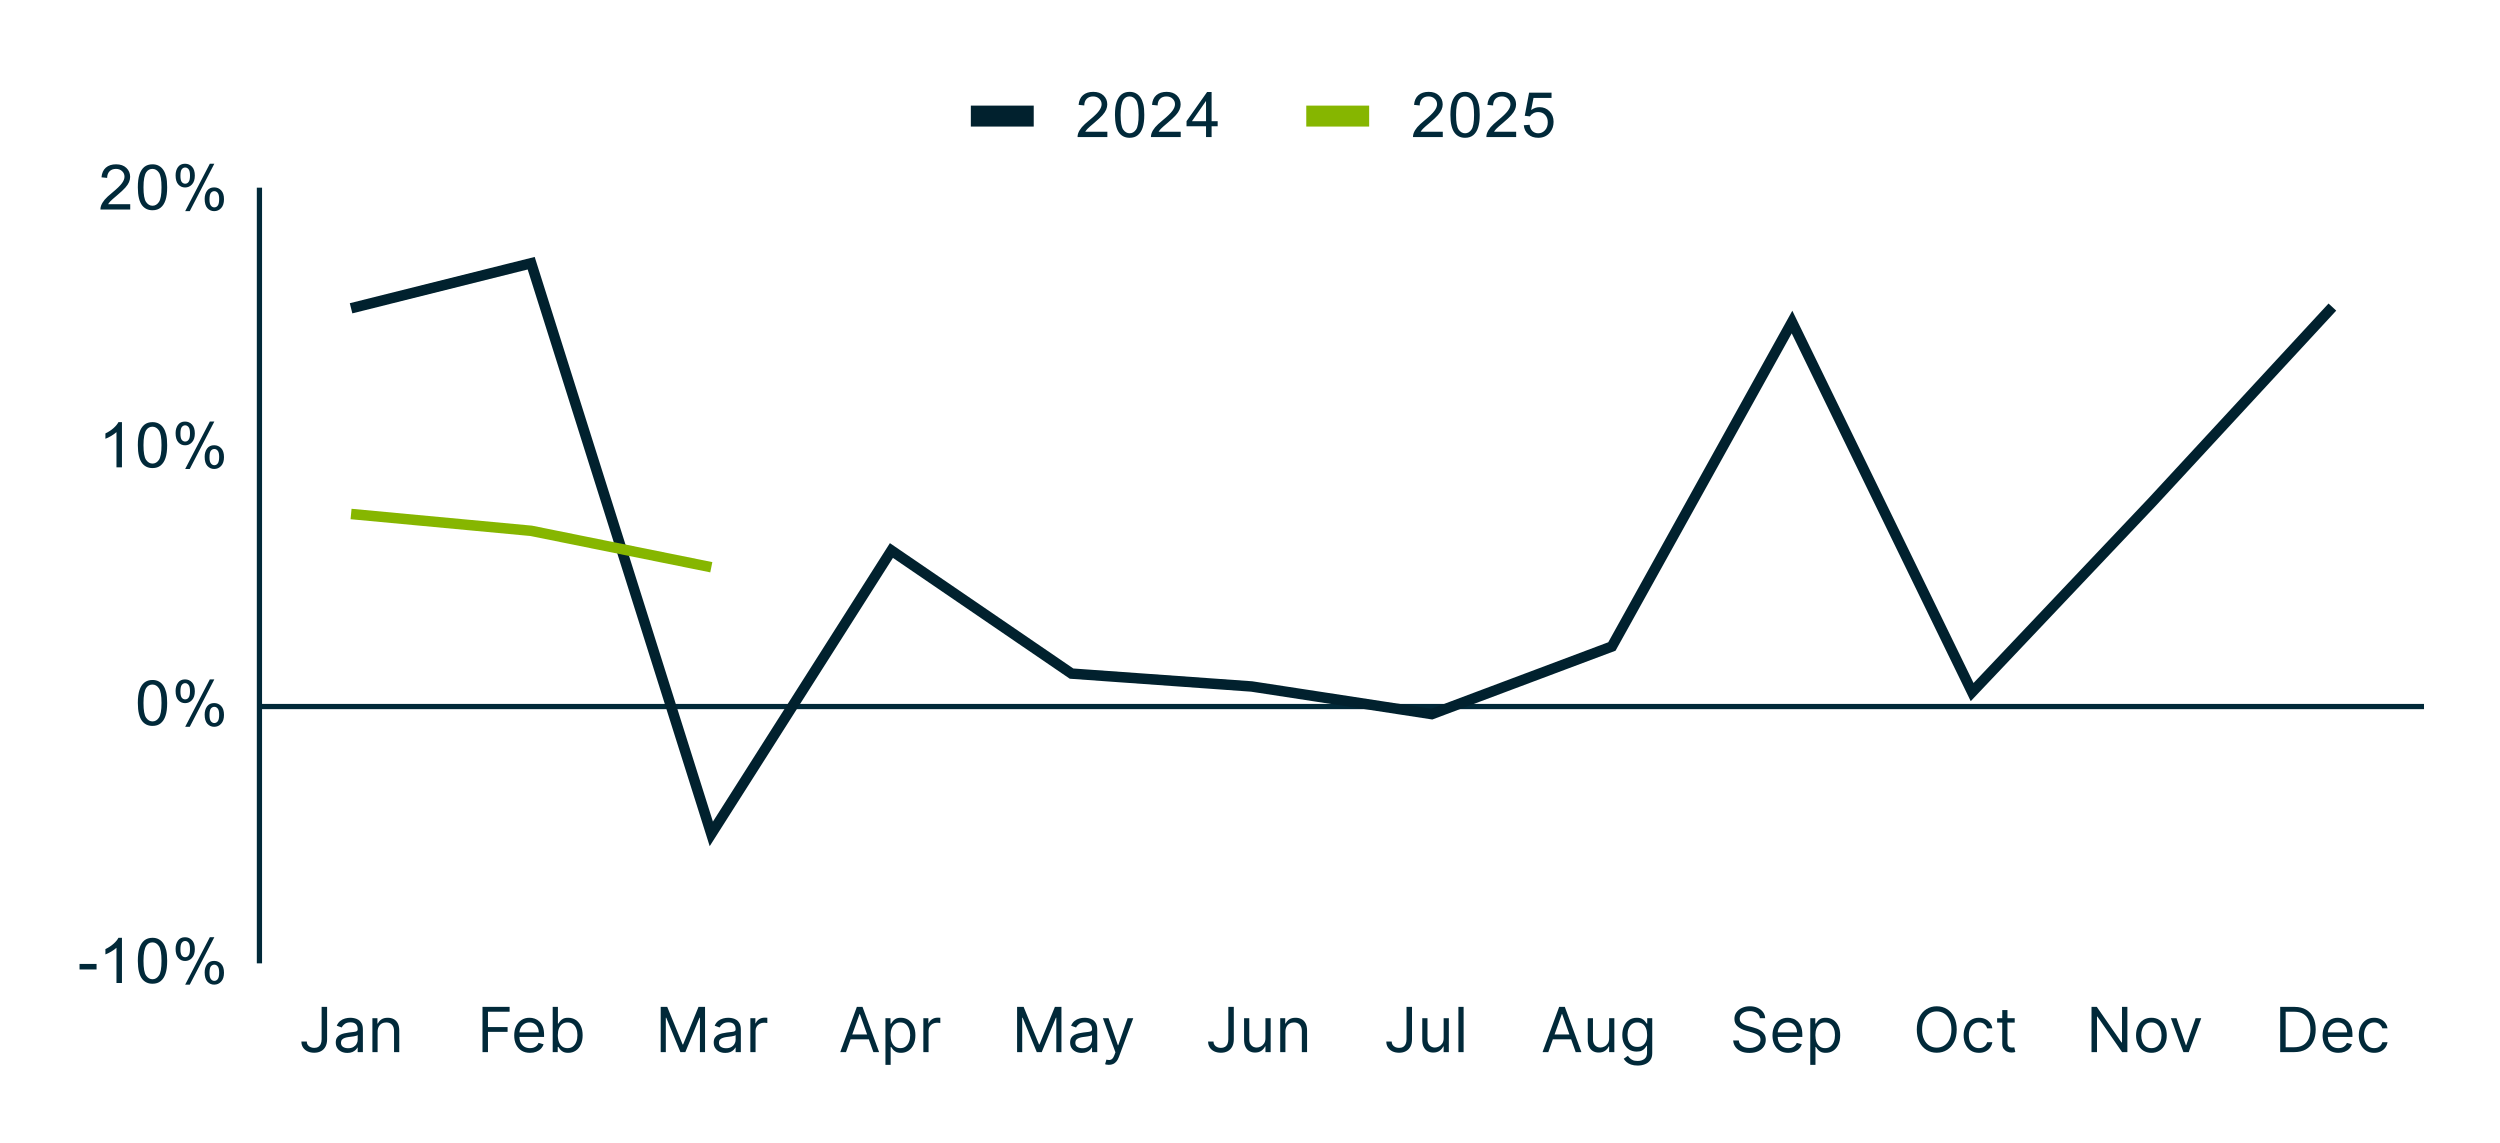 <svg width="477" height="218" viewBox="0 0 477 218" fill="none" xmlns="http://www.w3.org/2000/svg">
<rect width="477" height="218" fill="white"/>
<path d="M49.5 134.807H462.5" stroke="#012939" stroke-miterlimit="10"/>
<mask id="mask0_52_2795" style="mask-type:luminance" maskUnits="userSpaceOnUse" x="49" y="35" width="414" height="149">
<path d="M49.8 35.974H462.2V183.558H49.8V35.974Z" fill="white"/>
</mask>
<g mask="url(#mask0_52_2795)">
<path d="M66.983 58.822L101.35 50.221L135.717 159.107L170.083 105.038L204.45 128.523L238.817 130.981L273.183 136.256L307.55 123.349L341.917 61.444L376.283 132.049L410.65 95.768L445.017 58.588" stroke="#01212E" stroke-width="2" stroke-miterlimit="10"/>
</g>
<mask id="mask1_52_2795" style="mask-type:luminance" maskUnits="userSpaceOnUse" x="49" y="35" width="414" height="149">
<path d="M49.8 35.974H462.2V183.558H49.8V35.974Z" fill="white"/>
</mask>
<g mask="url(#mask1_52_2795)">
<path d="M66.983 98.071L101.35 101.282L135.717 108.23" stroke="#86B600" stroke-width="2" stroke-miterlimit="10"/>
</g>
<path d="M15.175 184.979V183.917H18.425V184.979H15.175ZM23.269 187.557H22.222V180.839C21.962 181.078 21.623 181.323 21.206 181.573C20.8 181.813 20.436 181.99 20.113 182.104V181.089C20.696 180.807 21.206 180.474 21.644 180.089C22.092 179.693 22.409 179.307 22.597 178.932H23.269V187.557ZM26.3 183.323C26.3 182.302 26.404 181.484 26.613 180.87C26.821 180.245 27.128 179.766 27.534 179.432C27.951 179.099 28.472 178.932 29.097 178.932C29.555 178.932 29.956 179.026 30.3 179.214C30.654 179.401 30.946 179.672 31.175 180.026C31.404 180.37 31.581 180.792 31.706 181.292C31.831 181.792 31.894 182.469 31.894 183.323C31.894 184.333 31.79 185.146 31.581 185.76C31.383 186.375 31.076 186.854 30.659 187.198C30.253 187.531 29.732 187.698 29.097 187.698C28.274 187.698 27.623 187.401 27.144 186.807C26.581 186.099 26.3 184.938 26.3 183.323ZM27.378 183.323C27.378 184.729 27.545 185.667 27.878 186.135C28.212 186.604 28.618 186.839 29.097 186.839C29.587 186.839 29.993 186.604 30.316 186.135C30.649 185.667 30.816 184.729 30.816 183.323C30.816 181.906 30.649 180.969 30.316 180.51C29.993 180.042 29.581 179.807 29.081 179.807C28.602 179.807 28.217 180.011 27.925 180.417C27.561 180.938 27.378 181.906 27.378 183.323ZM33.503 181.026C33.503 180.412 33.654 179.891 33.956 179.464C34.269 179.037 34.717 178.823 35.3 178.823C35.842 178.823 36.29 179.016 36.644 179.401C36.998 179.787 37.175 180.349 37.175 181.089C37.175 181.818 36.993 182.38 36.628 182.776C36.274 183.162 35.837 183.354 35.316 183.354C34.795 183.354 34.362 183.162 34.019 182.776C33.675 182.391 33.503 181.807 33.503 181.026ZM35.331 179.542C35.071 179.542 34.852 179.656 34.675 179.885C34.508 180.115 34.425 180.531 34.425 181.135C34.425 181.688 34.508 182.078 34.675 182.307C34.852 182.526 35.071 182.635 35.331 182.635C35.602 182.635 35.821 182.521 35.987 182.292C36.165 182.063 36.253 181.651 36.253 181.057C36.253 180.495 36.165 180.104 35.987 179.885C35.81 179.656 35.592 179.542 35.331 179.542ZM35.331 187.87L40.034 178.823H40.894L36.206 187.87H35.331ZM39.05 185.542C39.05 184.927 39.201 184.406 39.503 183.979C39.816 183.552 40.269 183.339 40.862 183.339C41.404 183.339 41.852 183.531 42.206 183.917C42.56 184.292 42.737 184.854 42.737 185.604C42.737 186.333 42.555 186.896 42.191 187.292C41.837 187.677 41.394 187.87 40.862 187.87C40.352 187.87 39.92 187.677 39.566 187.292C39.222 186.906 39.05 186.323 39.05 185.542ZM40.894 184.057C40.623 184.057 40.399 184.172 40.222 184.401C40.055 184.63 39.972 185.047 39.972 185.651C39.972 186.193 40.06 186.578 40.237 186.807C40.415 187.037 40.633 187.151 40.894 187.151C41.154 187.151 41.373 187.037 41.55 186.807C41.727 186.578 41.816 186.162 41.816 185.557C41.816 185.005 41.727 184.62 41.55 184.401C41.373 184.172 41.154 184.057 40.894 184.057Z" fill="#012939"/>
<path d="M26.3 134.129C26.3 133.108 26.404 132.29 26.613 131.676C26.821 131.051 27.128 130.571 27.534 130.238C27.951 129.905 28.472 129.738 29.097 129.738C29.555 129.738 29.956 129.832 30.3 130.019C30.654 130.207 30.946 130.478 31.175 130.832C31.404 131.176 31.581 131.597 31.706 132.097C31.831 132.597 31.894 133.274 31.894 134.129C31.894 135.139 31.79 135.952 31.581 136.566C31.383 137.181 31.076 137.66 30.659 138.004C30.253 138.337 29.732 138.504 29.097 138.504C28.274 138.504 27.623 138.207 27.144 137.613C26.581 136.905 26.3 135.743 26.3 134.129ZM27.378 134.129C27.378 135.535 27.545 136.472 27.878 136.941C28.212 137.41 28.618 137.644 29.097 137.644C29.587 137.644 29.993 137.41 30.316 136.941C30.649 136.472 30.816 135.535 30.816 134.129C30.816 132.712 30.649 131.774 30.316 131.316C29.993 130.847 29.581 130.613 29.081 130.613C28.602 130.613 28.217 130.816 27.925 131.222C27.561 131.743 27.378 132.712 27.378 134.129ZM33.503 131.832C33.503 131.217 33.654 130.696 33.956 130.269C34.269 129.842 34.717 129.629 35.3 129.629C35.842 129.629 36.29 129.821 36.644 130.207C36.998 130.592 37.175 131.155 37.175 131.894C37.175 132.623 36.993 133.186 36.628 133.582C36.274 133.967 35.837 134.16 35.316 134.16C34.795 134.16 34.362 133.967 34.019 133.582C33.675 133.196 33.503 132.613 33.503 131.832ZM35.331 130.347C35.071 130.347 34.852 130.462 34.675 130.691C34.508 130.92 34.425 131.337 34.425 131.941C34.425 132.493 34.508 132.884 34.675 133.113C34.852 133.332 35.071 133.441 35.331 133.441C35.602 133.441 35.821 133.327 35.987 133.097C36.165 132.868 36.253 132.457 36.253 131.863C36.253 131.301 36.165 130.91 35.987 130.691C35.81 130.462 35.592 130.347 35.331 130.347ZM35.331 138.676L40.034 129.629H40.894L36.206 138.676H35.331ZM39.05 136.347C39.05 135.733 39.201 135.212 39.503 134.785C39.816 134.358 40.269 134.144 40.862 134.144C41.404 134.144 41.852 134.337 42.206 134.722C42.56 135.097 42.737 135.66 42.737 136.41C42.737 137.139 42.555 137.702 42.191 138.097C41.837 138.483 41.394 138.676 40.862 138.676C40.352 138.676 39.92 138.483 39.566 138.097C39.222 137.712 39.05 137.129 39.05 136.347ZM40.894 134.863C40.623 134.863 40.399 134.978 40.222 135.207C40.055 135.436 39.972 135.853 39.972 136.457C39.972 136.998 40.06 137.384 40.237 137.613C40.415 137.842 40.633 137.957 40.894 137.957C41.154 137.957 41.373 137.842 41.55 137.613C41.727 137.384 41.816 136.967 41.816 136.363C41.816 135.811 41.727 135.426 41.55 135.207C41.373 134.978 41.154 134.863 40.894 134.863Z" fill="#012939"/>
<path d="M23.269 89.168H22.222V82.45C21.962 82.689 21.623 82.934 21.206 83.184C20.8 83.424 20.436 83.601 20.113 83.715V82.7C20.696 82.418 21.206 82.085 21.644 81.7C22.092 81.304 22.409 80.918 22.597 80.543H23.269V89.168ZM26.3 84.934C26.3 83.913 26.404 83.096 26.613 82.481C26.821 81.856 27.128 81.377 27.534 81.043C27.951 80.71 28.472 80.543 29.097 80.543C29.555 80.543 29.956 80.637 30.3 80.825C30.654 81.012 30.946 81.283 31.175 81.637C31.404 81.981 31.581 82.403 31.706 82.903C31.831 83.403 31.894 84.08 31.894 84.934C31.894 85.945 31.79 86.757 31.581 87.372C31.383 87.986 31.076 88.465 30.659 88.809C30.253 89.142 29.732 89.309 29.097 89.309C28.274 89.309 27.623 89.012 27.144 88.418C26.581 87.71 26.3 86.549 26.3 84.934ZM27.378 84.934C27.378 86.34 27.545 87.278 27.878 87.747C28.212 88.215 28.618 88.45 29.097 88.45C29.587 88.45 29.993 88.215 30.316 87.747C30.649 87.278 30.816 86.34 30.816 84.934C30.816 83.517 30.649 82.58 30.316 82.122C29.993 81.653 29.581 81.418 29.081 81.418C28.602 81.418 28.217 81.622 27.925 82.028C27.561 82.549 27.378 83.517 27.378 84.934ZM33.503 82.637C33.503 82.023 33.654 81.502 33.956 81.075C34.269 80.648 34.717 80.434 35.3 80.434C35.842 80.434 36.29 80.627 36.644 81.012C36.998 81.398 37.175 81.96 37.175 82.7C37.175 83.429 36.993 83.991 36.628 84.387C36.274 84.773 35.837 84.965 35.316 84.965C34.795 84.965 34.362 84.773 34.019 84.387C33.675 84.002 33.503 83.418 33.503 82.637ZM35.331 81.153C35.071 81.153 34.852 81.267 34.675 81.497C34.508 81.726 34.425 82.142 34.425 82.747C34.425 83.299 34.508 83.689 34.675 83.918C34.852 84.137 35.071 84.247 35.331 84.247C35.602 84.247 35.821 84.132 35.987 83.903C36.165 83.674 36.253 83.262 36.253 82.668C36.253 82.106 36.165 81.715 35.987 81.497C35.81 81.267 35.592 81.153 35.331 81.153ZM35.331 89.481L40.034 80.434H40.894L36.206 89.481H35.331ZM39.05 87.153C39.05 86.538 39.201 86.017 39.503 85.59C39.816 85.163 40.269 84.95 40.862 84.95C41.404 84.95 41.852 85.142 42.206 85.528C42.56 85.903 42.737 86.465 42.737 87.215C42.737 87.945 42.555 88.507 42.191 88.903C41.837 89.288 41.394 89.481 40.862 89.481C40.352 89.481 39.92 89.288 39.566 88.903C39.222 88.517 39.05 87.934 39.05 87.153ZM40.894 85.668C40.623 85.668 40.399 85.783 40.222 86.012C40.055 86.241 39.972 86.658 39.972 87.262C39.972 87.804 40.06 88.189 40.237 88.418C40.415 88.648 40.633 88.762 40.894 88.762C41.154 88.762 41.373 88.648 41.55 88.418C41.727 88.189 41.816 87.773 41.816 87.168C41.816 86.616 41.727 86.231 41.55 86.012C41.373 85.783 41.154 85.668 40.894 85.668Z" fill="#012939"/>
<path d="M24.847 38.959V39.974H19.159C19.159 39.724 19.201 39.479 19.284 39.24C19.43 38.854 19.659 38.474 19.972 38.099C20.295 37.724 20.758 37.292 21.363 36.802C22.3 36.031 22.93 35.422 23.253 34.974C23.587 34.526 23.753 34.104 23.753 33.709C23.753 33.292 23.602 32.943 23.3 32.662C22.998 32.37 22.607 32.224 22.128 32.224C21.618 32.224 21.212 32.375 20.909 32.677C20.607 32.979 20.451 33.401 20.441 33.943L19.363 33.834C19.436 33.021 19.712 32.406 20.191 31.99C20.68 31.563 21.337 31.349 22.159 31.349C22.982 31.349 23.633 31.578 24.113 32.037C24.592 32.495 24.831 33.063 24.831 33.74C24.831 34.084 24.758 34.422 24.613 34.755C24.477 35.078 24.243 35.427 23.909 35.802C23.587 36.167 23.05 36.667 22.3 37.302C21.665 37.834 21.253 38.198 21.066 38.396C20.889 38.584 20.743 38.771 20.628 38.959H24.847ZM26.3 35.74C26.3 34.719 26.404 33.901 26.613 33.287C26.821 32.662 27.128 32.182 27.534 31.849C27.951 31.516 28.472 31.349 29.097 31.349C29.555 31.349 29.956 31.443 30.3 31.63C30.654 31.818 30.946 32.089 31.175 32.443C31.404 32.787 31.581 33.209 31.706 33.709C31.831 34.209 31.894 34.886 31.894 35.74C31.894 36.75 31.79 37.563 31.581 38.177C31.383 38.792 31.076 39.271 30.659 39.615C30.253 39.948 29.732 40.115 29.097 40.115C28.274 40.115 27.623 39.818 27.144 39.224C26.581 38.516 26.3 37.354 26.3 35.74ZM27.378 35.74C27.378 37.146 27.545 38.084 27.878 38.552C28.212 39.021 28.618 39.255 29.097 39.255C29.587 39.255 29.993 39.021 30.316 38.552C30.649 38.084 30.816 37.146 30.816 35.74C30.816 34.323 30.649 33.386 30.316 32.927C29.993 32.459 29.581 32.224 29.081 32.224C28.602 32.224 28.217 32.427 27.925 32.834C27.561 33.354 27.378 34.323 27.378 35.74ZM33.503 33.443C33.503 32.828 33.654 32.307 33.956 31.88C34.269 31.453 34.717 31.24 35.3 31.24C35.842 31.24 36.29 31.433 36.644 31.818C36.998 32.203 37.175 32.766 37.175 33.505C37.175 34.234 36.993 34.797 36.628 35.193C36.274 35.578 35.837 35.771 35.316 35.771C34.795 35.771 34.362 35.578 34.019 35.193C33.675 34.807 33.503 34.224 33.503 33.443ZM35.331 31.959C35.071 31.959 34.852 32.073 34.675 32.302C34.508 32.531 34.425 32.948 34.425 33.552C34.425 34.104 34.508 34.495 34.675 34.724C34.852 34.943 35.071 35.052 35.331 35.052C35.602 35.052 35.821 34.938 35.987 34.709C36.165 34.479 36.253 34.068 36.253 33.474C36.253 32.912 36.165 32.521 35.987 32.302C35.81 32.073 35.592 31.959 35.331 31.959ZM35.331 40.287L40.034 31.24H40.894L36.206 40.287H35.331ZM39.05 37.959C39.05 37.344 39.201 36.823 39.503 36.396C39.816 35.969 40.269 35.755 40.862 35.755C41.404 35.755 41.852 35.948 42.206 36.334C42.56 36.709 42.737 37.271 42.737 38.021C42.737 38.75 42.555 39.313 42.191 39.709C41.837 40.094 41.394 40.287 40.862 40.287C40.352 40.287 39.92 40.094 39.566 39.709C39.222 39.323 39.05 38.74 39.05 37.959ZM40.894 36.474C40.623 36.474 40.399 36.589 40.222 36.818C40.055 37.047 39.972 37.464 39.972 38.068C39.972 38.609 40.06 38.995 40.237 39.224C40.415 39.453 40.633 39.568 40.894 39.568C41.154 39.568 41.373 39.453 41.55 39.224C41.727 38.995 41.816 38.578 41.816 37.974C41.816 37.422 41.727 37.037 41.55 36.818C41.373 36.589 41.154 36.474 40.894 36.474Z" fill="#012939"/>
<path d="M185.236 22.15H197.236" stroke="#01212E" stroke-width="4" stroke-miterlimit="10"/>
<path d="M211.283 25.134V26.15H205.595C205.595 25.9 205.637 25.655 205.72 25.416C205.866 25.03 206.095 24.65 206.408 24.275C206.731 23.9 207.194 23.468 207.798 22.978C208.736 22.207 209.366 21.598 209.689 21.15C210.022 20.702 210.189 20.28 210.189 19.884C210.189 19.468 210.038 19.119 209.736 18.838C209.434 18.546 209.043 18.4 208.564 18.4C208.054 18.4 207.647 18.551 207.345 18.853C207.043 19.155 206.887 19.577 206.876 20.119L205.798 20.009C205.871 19.197 206.147 18.582 206.626 18.166C207.116 17.739 207.772 17.525 208.595 17.525C209.418 17.525 210.069 17.754 210.548 18.213C211.028 18.671 211.267 19.239 211.267 19.916C211.267 20.259 211.194 20.598 211.048 20.931C210.913 21.254 210.679 21.603 210.345 21.978C210.022 22.343 209.486 22.843 208.736 23.478C208.1 24.009 207.689 24.374 207.501 24.572C207.324 24.759 207.179 24.947 207.064 25.134H211.283ZM212.736 21.916C212.736 20.895 212.84 20.077 213.048 19.463C213.257 18.838 213.564 18.358 213.97 18.025C214.387 17.692 214.908 17.525 215.533 17.525C215.991 17.525 216.392 17.619 216.736 17.806C217.09 17.994 217.382 18.265 217.611 18.619C217.84 18.963 218.017 19.384 218.142 19.884C218.267 20.384 218.33 21.062 218.33 21.916C218.33 22.926 218.225 23.739 218.017 24.353C217.819 24.968 217.512 25.447 217.095 25.791C216.689 26.124 216.168 26.291 215.533 26.291C214.71 26.291 214.059 25.994 213.58 25.4C213.017 24.692 212.736 23.53 212.736 21.916ZM213.814 21.916C213.814 23.322 213.981 24.259 214.314 24.728C214.647 25.197 215.054 25.431 215.533 25.431C216.022 25.431 216.429 25.197 216.751 24.728C217.085 24.259 217.251 23.322 217.251 21.916C217.251 20.499 217.085 19.562 216.751 19.103C216.429 18.634 216.017 18.4 215.517 18.4C215.038 18.4 214.653 18.603 214.361 19.009C213.996 19.53 213.814 20.499 213.814 21.916ZM225.283 25.134V26.15H219.595C219.595 25.9 219.637 25.655 219.72 25.416C219.866 25.03 220.095 24.65 220.408 24.275C220.731 23.9 221.194 23.468 221.798 22.978C222.736 22.207 223.366 21.598 223.689 21.15C224.022 20.702 224.189 20.28 224.189 19.884C224.189 19.468 224.038 19.119 223.736 18.838C223.434 18.546 223.043 18.4 222.564 18.4C222.054 18.4 221.647 18.551 221.345 18.853C221.043 19.155 220.887 19.577 220.876 20.119L219.798 20.009C219.871 19.197 220.147 18.582 220.626 18.166C221.116 17.739 221.772 17.525 222.595 17.525C223.418 17.525 224.069 17.754 224.548 18.213C225.028 18.671 225.267 19.239 225.267 19.916C225.267 20.259 225.194 20.598 225.048 20.931C224.913 21.254 224.679 21.603 224.345 21.978C224.022 22.343 223.486 22.843 222.736 23.478C222.1 24.009 221.689 24.374 221.501 24.572C221.324 24.759 221.179 24.947 221.064 25.134H225.283ZM230.111 26.15V24.088H226.392V23.119L230.314 17.556H231.173V23.119H232.33V24.088H231.173V26.15H230.111ZM230.111 23.119V19.259L227.423 23.119H230.111Z" fill="#012939"/>
<path d="M249.236 22.15H261.236" stroke="#86B600" stroke-width="4" stroke-miterlimit="10"/>
<path d="M275.283 25.134V26.15H269.595C269.595 25.9 269.637 25.655 269.72 25.416C269.866 25.03 270.095 24.65 270.408 24.275C270.731 23.9 271.194 23.468 271.798 22.978C272.736 22.207 273.366 21.598 273.689 21.15C274.022 20.702 274.189 20.28 274.189 19.884C274.189 19.468 274.038 19.119 273.736 18.838C273.434 18.546 273.043 18.4 272.564 18.4C272.054 18.4 271.647 18.551 271.345 18.853C271.043 19.155 270.887 19.577 270.876 20.119L269.798 20.009C269.871 19.197 270.147 18.582 270.626 18.166C271.116 17.739 271.772 17.525 272.595 17.525C273.418 17.525 274.069 17.754 274.548 18.213C275.028 18.671 275.267 19.239 275.267 19.916C275.267 20.259 275.194 20.598 275.048 20.931C274.913 21.254 274.679 21.603 274.345 21.978C274.022 22.343 273.486 22.843 272.736 23.478C272.1 24.009 271.689 24.374 271.501 24.572C271.324 24.759 271.179 24.947 271.064 25.134H275.283ZM276.736 21.916C276.736 20.895 276.84 20.077 277.048 19.463C277.257 18.838 277.564 18.358 277.97 18.025C278.387 17.692 278.908 17.525 279.533 17.525C279.991 17.525 280.392 17.619 280.736 17.806C281.09 17.994 281.382 18.265 281.611 18.619C281.84 18.963 282.017 19.384 282.142 19.884C282.267 20.384 282.33 21.062 282.33 21.916C282.33 22.926 282.225 23.739 282.017 24.353C281.819 24.968 281.512 25.447 281.095 25.791C280.689 26.124 280.168 26.291 279.533 26.291C278.71 26.291 278.059 25.994 277.58 25.4C277.017 24.692 276.736 23.53 276.736 21.916ZM277.814 21.916C277.814 23.322 277.981 24.259 278.314 24.728C278.647 25.197 279.054 25.431 279.533 25.431C280.022 25.431 280.429 25.197 280.751 24.728C281.085 24.259 281.251 23.322 281.251 21.916C281.251 20.499 281.085 19.562 280.751 19.103C280.429 18.634 280.017 18.4 279.517 18.4C279.038 18.4 278.653 18.603 278.361 19.009C277.996 19.53 277.814 20.499 277.814 21.916ZM289.283 25.134V26.15H283.595C283.595 25.9 283.637 25.655 283.72 25.416C283.866 25.03 284.095 24.65 284.408 24.275C284.731 23.9 285.194 23.468 285.798 22.978C286.736 22.207 287.366 21.598 287.689 21.15C288.022 20.702 288.189 20.28 288.189 19.884C288.189 19.468 288.038 19.119 287.736 18.838C287.434 18.546 287.043 18.4 286.564 18.4C286.054 18.4 285.647 18.551 285.345 18.853C285.043 19.155 284.887 19.577 284.876 20.119L283.798 20.009C283.871 19.197 284.147 18.582 284.626 18.166C285.116 17.739 285.772 17.525 286.595 17.525C287.418 17.525 288.069 17.754 288.548 18.213C289.028 18.671 289.267 19.239 289.267 19.916C289.267 20.259 289.194 20.598 289.048 20.931C288.913 21.254 288.679 21.603 288.345 21.978C288.022 22.343 287.486 22.843 286.736 23.478C286.1 24.009 285.689 24.374 285.501 24.572C285.324 24.759 285.179 24.947 285.064 25.134H289.283ZM290.736 23.9L291.845 23.806C291.929 24.348 292.116 24.754 292.408 25.025C292.71 25.296 293.074 25.431 293.501 25.431C294.001 25.431 294.429 25.239 294.783 24.853C295.137 24.468 295.314 23.963 295.314 23.338C295.314 22.733 295.142 22.259 294.798 21.916C294.465 21.562 294.022 21.384 293.47 21.384C293.137 21.384 292.83 21.463 292.548 21.619C292.278 21.775 292.064 21.973 291.908 22.213L290.923 22.088L291.751 17.681H296.033V18.681H292.595L292.142 20.994C292.653 20.629 293.189 20.447 293.751 20.447C294.501 20.447 295.132 20.707 295.642 21.228C296.163 21.749 296.423 22.421 296.423 23.244C296.423 24.015 296.199 24.687 295.751 25.259C295.199 25.947 294.449 26.291 293.501 26.291C292.72 26.291 292.08 26.072 291.58 25.634C291.09 25.197 290.809 24.619 290.736 23.9Z" fill="#012939"/>
<path d="M49.5 183.807L49.5 35.807" stroke="#012939" stroke-miterlimit="10"/>
<path d="M61.365 192.116H62.41V198.284C62.41 198.835 62.308 199.303 62.106 199.687C61.904 200.072 61.619 200.364 61.251 200.564C60.883 200.763 60.449 200.863 59.949 200.863C59.477 200.863 59.057 200.777 58.689 200.606C58.321 200.432 58.032 200.185 57.821 199.864C57.611 199.544 57.505 199.164 57.505 198.723H58.533C58.533 198.967 58.594 199.18 58.715 199.363C58.838 199.543 59.007 199.683 59.22 199.784C59.434 199.885 59.676 199.936 59.949 199.936C60.249 199.936 60.505 199.873 60.716 199.746C60.926 199.62 61.087 199.435 61.196 199.19C61.309 198.943 61.365 198.641 61.365 198.284V192.116ZM66.273 200.897C65.863 200.897 65.491 200.819 65.156 200.665C64.822 200.508 64.557 200.281 64.36 199.986C64.164 199.689 64.065 199.329 64.065 198.908C64.065 198.537 64.138 198.237 64.284 198.006C64.43 197.773 64.626 197.591 64.87 197.459C65.114 197.327 65.384 197.228 65.679 197.164C65.977 197.096 66.276 197.043 66.576 197.004C66.97 196.953 67.288 196.915 67.533 196.89C67.78 196.862 67.96 196.815 68.072 196.751C68.187 196.686 68.245 196.574 68.245 196.414V196.38C68.245 195.964 68.131 195.641 67.904 195.411C67.679 195.181 67.338 195.065 66.88 195.065C66.405 195.065 66.033 195.169 65.763 195.377C65.494 195.585 65.304 195.807 65.195 196.043L64.251 195.706C64.419 195.313 64.644 195.006 64.925 194.787C65.209 194.565 65.517 194.411 65.852 194.324C66.189 194.234 66.52 194.189 66.846 194.189C67.054 194.189 67.293 194.214 67.562 194.265C67.835 194.313 68.097 194.412 68.35 194.564C68.606 194.716 68.818 194.945 68.986 195.251C69.155 195.557 69.239 195.967 69.239 196.481V200.745H68.245V199.869H68.194C68.127 200.009 68.014 200.159 67.857 200.319C67.7 200.479 67.491 200.616 67.23 200.728C66.968 200.84 66.649 200.897 66.273 200.897ZM66.425 200.003C66.818 200.003 67.149 199.926 67.419 199.772C67.692 199.617 67.897 199.418 68.034 199.173C68.175 198.929 68.245 198.672 68.245 198.402V197.492C68.203 197.543 68.11 197.589 67.967 197.631C67.826 197.671 67.663 197.706 67.478 197.737C67.296 197.765 67.117 197.79 66.943 197.812C66.772 197.832 66.633 197.849 66.526 197.863C66.267 197.897 66.026 197.952 65.801 198.027C65.579 198.1 65.4 198.211 65.262 198.36C65.127 198.506 65.06 198.706 65.06 198.958C65.06 199.304 65.187 199.565 65.443 199.742C65.701 199.916 66.029 200.003 66.425 200.003ZM72.048 196.852V200.745H71.054V194.273H72.015V195.285H72.099C72.251 194.956 72.481 194.692 72.79 194.492C73.099 194.29 73.498 194.189 73.986 194.189C74.425 194.189 74.808 194.279 75.137 194.459C75.465 194.636 75.721 194.905 75.903 195.268C76.086 195.627 76.177 196.082 76.177 196.633V200.745H75.183V196.7C75.183 196.192 75.051 195.796 74.787 195.512C74.523 195.226 74.161 195.082 73.7 195.082C73.382 195.082 73.099 195.151 72.849 195.289C72.602 195.426 72.406 195.627 72.263 195.891C72.12 196.155 72.048 196.475 72.048 196.852Z" fill="#012939"/>
<path d="M92.061 200.745V192.116H97.235V193.043H93.106V195.959H96.848V196.886H93.106V200.745H92.061ZM101.128 200.88C100.505 200.88 99.967 200.742 99.515 200.467C99.065 200.189 98.718 199.801 98.474 199.304C98.232 198.804 98.112 198.223 98.112 197.56C98.112 196.897 98.232 196.313 98.474 195.807C98.718 195.299 99.058 194.903 99.494 194.619C99.932 194.332 100.443 194.189 101.027 194.189C101.364 194.189 101.697 194.245 102.026 194.358C102.354 194.47 102.654 194.653 102.923 194.905C103.193 195.155 103.408 195.487 103.568 195.9C103.728 196.313 103.808 196.821 103.808 197.425V197.846H98.82V196.987H102.797C102.797 196.622 102.724 196.296 102.578 196.009C102.434 195.723 102.229 195.497 101.963 195.331C101.699 195.165 101.387 195.082 101.027 195.082C100.631 195.082 100.288 195.181 99.999 195.377C99.713 195.571 99.492 195.824 99.338 196.136C99.183 196.447 99.106 196.782 99.106 197.138V197.711C99.106 198.2 99.19 198.614 99.359 198.954C99.53 199.291 99.767 199.548 100.071 199.725C100.374 199.899 100.727 199.986 101.128 199.986C101.39 199.986 101.625 199.95 101.836 199.877C102.05 199.801 102.234 199.689 102.388 199.54C102.543 199.388 102.662 199.2 102.746 198.975L103.707 199.245C103.606 199.571 103.436 199.857 103.197 200.104C102.958 200.349 102.663 200.54 102.312 200.677C101.961 200.812 101.567 200.88 101.128 200.88ZM105.455 200.745V192.116H106.45V195.301H106.534C106.607 195.189 106.708 195.046 106.837 194.872C106.969 194.695 107.157 194.537 107.402 194.4C107.649 194.259 107.983 194.189 108.405 194.189C108.949 194.189 109.43 194.325 109.845 194.598C110.261 194.87 110.586 195.256 110.819 195.756C111.052 196.256 111.168 196.846 111.168 197.526C111.168 198.211 111.052 198.805 110.819 199.308C110.586 199.808 110.263 200.196 109.85 200.471C109.437 200.743 108.961 200.88 108.421 200.88C108.006 200.88 107.673 200.811 107.423 200.673C107.173 200.533 106.98 200.374 106.846 200.197C106.711 200.017 106.607 199.869 106.534 199.751H106.416V200.745H105.455ZM106.433 197.509C106.433 197.998 106.504 198.429 106.648 198.803C106.791 199.173 107 199.464 107.275 199.675C107.551 199.883 107.888 199.986 108.287 199.986C108.702 199.986 109.049 199.877 109.327 199.658C109.608 199.436 109.819 199.138 109.959 198.765C110.102 198.388 110.174 197.97 110.174 197.509C110.174 197.054 110.104 196.644 109.963 196.279C109.826 195.911 109.617 195.62 109.336 195.407C109.058 195.19 108.708 195.082 108.287 195.082C107.882 195.082 107.542 195.185 107.267 195.39C106.992 195.592 106.784 195.876 106.643 196.241C106.503 196.603 106.433 197.026 106.433 197.509Z" fill="#012939"/>
<path d="M126.061 192.116H127.309L130.241 199.279H130.342L133.275 192.116H134.522V200.745H133.544V194.189H133.46L130.763 200.745H129.82L127.123 194.189H127.039V200.745H126.061V192.116ZM138.386 200.897C137.976 200.897 137.604 200.819 137.27 200.665C136.935 200.508 136.67 200.281 136.473 199.986C136.277 199.689 136.178 199.329 136.178 198.908C136.178 198.537 136.252 198.237 136.398 198.006C136.544 197.773 136.739 197.591 136.983 197.459C137.228 197.327 137.497 197.228 137.792 197.164C138.09 197.096 138.389 197.043 138.69 197.004C139.083 196.953 139.402 196.915 139.646 196.89C139.893 196.862 140.073 196.815 140.185 196.751C140.3 196.686 140.358 196.574 140.358 196.414V196.38C140.358 195.964 140.244 195.641 140.017 195.411C139.792 195.181 139.451 195.065 138.993 195.065C138.518 195.065 138.146 195.169 137.876 195.377C137.607 195.585 137.417 195.807 137.308 196.043L136.364 195.706C136.532 195.313 136.757 195.006 137.038 194.787C137.322 194.565 137.631 194.411 137.965 194.324C138.302 194.234 138.633 194.189 138.959 194.189C139.167 194.189 139.406 194.214 139.675 194.265C139.948 194.313 140.211 194.412 140.463 194.564C140.719 194.716 140.931 194.945 141.1 195.251C141.268 195.557 141.352 195.967 141.352 196.481V200.745H140.358V199.869H140.307C140.24 200.009 140.128 200.159 139.97 200.319C139.813 200.479 139.604 200.616 139.343 200.728C139.081 200.84 138.763 200.897 138.386 200.897ZM138.538 200.003C138.931 200.003 139.263 199.926 139.532 199.772C139.805 199.617 140.01 199.418 140.147 199.173C140.288 198.929 140.358 198.672 140.358 198.402V197.492C140.316 197.543 140.223 197.589 140.08 197.631C139.939 197.671 139.777 197.706 139.591 197.737C139.409 197.765 139.23 197.79 139.056 197.812C138.885 197.832 138.746 197.849 138.639 197.863C138.381 197.897 138.139 197.952 137.914 198.027C137.692 198.1 137.513 198.211 137.375 198.36C137.24 198.506 137.173 198.706 137.173 198.958C137.173 199.304 137.301 199.565 137.556 199.742C137.815 199.916 138.142 200.003 138.538 200.003ZM143.167 200.745V194.273H144.128V195.251H144.195C144.313 194.931 144.527 194.671 144.836 194.471C145.145 194.272 145.493 194.172 145.88 194.172C145.954 194.172 146.045 194.174 146.154 194.176C146.264 194.179 146.347 194.183 146.403 194.189V195.2C146.369 195.192 146.292 195.179 146.171 195.162C146.053 195.143 145.928 195.133 145.796 195.133C145.482 195.133 145.201 195.199 144.954 195.331C144.709 195.46 144.515 195.64 144.372 195.87C144.232 196.098 144.161 196.358 144.161 196.65V200.745H143.167Z" fill="#012939"/>
<path d="M161.415 200.745H160.32L163.488 192.116H164.567L167.735 200.745H166.64L164.061 193.481H163.994L161.415 200.745ZM161.82 197.374H166.235V198.301H161.82V197.374ZM168.944 203.172V194.273H169.905V195.301H170.023C170.096 195.189 170.197 195.046 170.326 194.872C170.458 194.695 170.647 194.537 170.891 194.4C171.138 194.259 171.472 194.189 171.894 194.189C172.439 194.189 172.919 194.325 173.335 194.598C173.75 194.87 174.075 195.256 174.308 195.756C174.541 196.256 174.658 196.846 174.658 197.526C174.658 198.211 174.541 198.805 174.308 199.308C174.075 199.808 173.752 200.196 173.339 200.471C172.926 200.743 172.45 200.88 171.911 200.88C171.495 200.88 171.162 200.811 170.912 200.673C170.662 200.533 170.47 200.374 170.335 200.197C170.2 200.017 170.096 199.869 170.023 199.751H169.939V203.172H168.944ZM169.922 197.509C169.922 197.998 169.994 198.429 170.137 198.803C170.28 199.173 170.489 199.464 170.765 199.675C171.04 199.883 171.377 199.986 171.776 199.986C172.191 199.986 172.538 199.877 172.816 199.658C173.097 199.436 173.308 199.138 173.448 198.765C173.592 198.388 173.663 197.97 173.663 197.509C173.663 197.054 173.593 196.644 173.453 196.279C173.315 195.911 173.106 195.62 172.825 195.407C172.547 195.19 172.197 195.082 171.776 195.082C171.371 195.082 171.031 195.185 170.756 195.39C170.481 195.592 170.273 195.876 170.133 196.241C169.992 196.603 169.922 197.026 169.922 197.509ZM176.174 200.745V194.273H177.135V195.251H177.202C177.32 194.931 177.534 194.671 177.843 194.471C178.152 194.272 178.5 194.172 178.888 194.172C178.961 194.172 179.052 194.174 179.161 194.176C179.271 194.179 179.354 194.183 179.41 194.189V195.2C179.376 195.192 179.299 195.179 179.178 195.162C179.06 195.143 178.935 195.133 178.803 195.133C178.489 195.133 178.208 195.199 177.961 195.331C177.716 195.46 177.523 195.64 177.379 195.87C177.239 196.098 177.169 196.358 177.169 196.65V200.745H176.174Z" fill="#012939"/>
<path d="M194.061 192.116H195.309L198.241 199.279H198.342L201.275 192.116H202.522V200.745H201.544V194.189H201.46L198.763 200.745H197.82L195.123 194.189H195.039V200.745H194.061V192.116ZM206.386 200.897C205.976 200.897 205.604 200.819 205.27 200.665C204.935 200.508 204.67 200.281 204.473 199.986C204.277 199.689 204.178 199.329 204.178 198.908C204.178 198.537 204.252 198.237 204.398 198.006C204.544 197.773 204.739 197.591 204.983 197.459C205.228 197.327 205.497 197.228 205.792 197.164C206.09 197.096 206.389 197.043 206.69 197.004C207.083 196.953 207.402 196.915 207.646 196.89C207.893 196.862 208.073 196.815 208.185 196.751C208.3 196.686 208.358 196.574 208.358 196.414V196.38C208.358 195.964 208.244 195.641 208.017 195.411C207.792 195.181 207.451 195.065 206.993 195.065C206.518 195.065 206.146 195.169 205.876 195.377C205.607 195.585 205.417 195.807 205.308 196.043L204.364 195.706C204.532 195.313 204.757 195.006 205.038 194.787C205.322 194.565 205.631 194.411 205.965 194.324C206.302 194.234 206.633 194.189 206.959 194.189C207.167 194.189 207.406 194.214 207.675 194.265C207.948 194.313 208.211 194.412 208.463 194.564C208.719 194.716 208.931 194.945 209.1 195.251C209.268 195.557 209.352 195.967 209.352 196.481V200.745H208.358V199.869H208.307C208.24 200.009 208.128 200.159 207.97 200.319C207.813 200.479 207.604 200.616 207.343 200.728C207.081 200.84 206.763 200.897 206.386 200.897ZM206.538 200.003C206.931 200.003 207.263 199.926 207.532 199.772C207.805 199.617 208.01 199.418 208.147 199.173C208.288 198.929 208.358 198.672 208.358 198.402V197.492C208.316 197.543 208.223 197.589 208.08 197.631C207.939 197.671 207.777 197.706 207.591 197.737C207.409 197.765 207.23 197.79 207.056 197.812C206.885 197.832 206.746 197.849 206.639 197.863C206.381 197.897 206.139 197.952 205.914 198.027C205.692 198.1 205.513 198.211 205.375 198.36C205.24 198.506 205.173 198.706 205.173 198.958C205.173 199.304 205.301 199.565 205.556 199.742C205.815 199.916 206.142 200.003 206.538 200.003ZM211.576 203.172C211.407 203.172 211.257 203.158 211.125 203.13C210.993 203.104 210.902 203.079 210.851 203.054L211.104 202.177C211.346 202.239 211.559 202.262 211.744 202.245C211.93 202.228 212.094 202.145 212.237 201.996C212.383 201.85 212.517 201.613 212.638 201.284L212.823 200.779L210.43 194.273H211.508L213.295 199.43H213.362L215.149 194.273H216.227L213.48 201.689C213.357 202.023 213.204 202.3 213.021 202.519C212.838 202.741 212.626 202.905 212.385 203.012C212.146 203.118 211.876 203.172 211.576 203.172Z" fill="#012939"/>
<path d="M234.365 192.116H235.41V198.284C235.41 198.835 235.308 199.303 235.106 199.687C234.904 200.072 234.619 200.364 234.251 200.564C233.883 200.763 233.449 200.863 232.949 200.863C232.477 200.863 232.057 200.777 231.689 200.606C231.321 200.432 231.032 200.185 230.821 199.864C230.611 199.544 230.505 199.164 230.505 198.723H231.533C231.533 198.967 231.594 199.18 231.715 199.363C231.838 199.543 232.007 199.683 232.22 199.784C232.434 199.885 232.677 199.936 232.949 199.936C233.25 199.936 233.505 199.873 233.716 199.746C233.926 199.62 234.087 199.435 234.196 199.19C234.308 198.943 234.365 198.641 234.365 198.284V192.116ZM241.447 198.099V194.273H242.441V200.745H241.447V199.649H241.38C241.228 199.978 240.992 200.258 240.672 200.488C240.352 200.715 239.947 200.829 239.458 200.829C239.054 200.829 238.694 200.741 238.38 200.564C238.065 200.384 237.818 200.114 237.638 199.755C237.459 199.392 237.369 198.936 237.369 198.385V194.273H238.363V198.318C238.363 198.79 238.495 199.166 238.759 199.447C239.026 199.728 239.366 199.869 239.779 199.869C240.026 199.869 240.277 199.805 240.533 199.679C240.791 199.553 241.007 199.359 241.182 199.098C241.359 198.836 241.447 198.503 241.447 198.099ZM245.257 196.852V200.745H244.263V194.273H245.223V195.285H245.307C245.459 194.956 245.689 194.692 245.998 194.492C246.307 194.29 246.706 194.189 247.195 194.189C247.633 194.189 248.017 194.279 248.345 194.459C248.674 194.636 248.929 194.905 249.112 195.268C249.295 195.627 249.386 196.082 249.386 196.633V200.745H248.392V196.7C248.392 196.192 248.26 195.796 247.995 195.512C247.731 195.226 247.369 195.082 246.908 195.082C246.591 195.082 246.307 195.151 246.057 195.289C245.81 195.426 245.615 195.627 245.472 195.891C245.329 196.155 245.257 196.475 245.257 196.852Z" fill="#012939"/>
<path d="M268.365 192.116H269.41V198.284C269.41 198.835 269.308 199.303 269.106 199.687C268.904 200.072 268.619 200.364 268.251 200.564C267.883 200.763 267.449 200.863 266.949 200.863C266.477 200.863 266.057 200.777 265.689 200.606C265.321 200.432 265.032 200.185 264.821 199.864C264.611 199.544 264.505 199.164 264.505 198.723H265.533C265.533 198.967 265.594 199.18 265.715 199.363C265.838 199.543 266.007 199.683 266.22 199.784C266.434 199.885 266.677 199.936 266.949 199.936C267.25 199.936 267.505 199.873 267.716 199.746C267.926 199.62 268.087 199.435 268.196 199.19C268.308 198.943 268.365 198.641 268.365 198.284V192.116ZM275.447 198.099V194.273H276.441V200.745H275.447V199.649H275.38C275.228 199.978 274.992 200.258 274.672 200.488C274.352 200.715 273.947 200.829 273.458 200.829C273.054 200.829 272.694 200.741 272.38 200.564C272.065 200.384 271.818 200.114 271.638 199.755C271.459 199.392 271.369 198.936 271.369 198.385V194.273H272.363V198.318C272.363 198.79 272.495 199.166 272.759 199.447C273.026 199.728 273.366 199.869 273.779 199.869C274.026 199.869 274.277 199.805 274.533 199.679C274.791 199.553 275.007 199.359 275.182 199.098C275.359 198.836 275.447 198.503 275.447 198.099ZM279.257 192.116V200.745H278.263V192.116H279.257Z" fill="#012939"/>
<path d="M295.415 200.745H294.32L297.488 192.116H298.567L301.735 200.745H300.64L298.061 193.481H297.994L295.415 200.745ZM295.82 197.374H300.235V198.301H295.82V197.374ZM307.023 198.099V194.273H308.017V200.745H307.023V199.649H306.955C306.804 199.978 306.568 200.258 306.248 200.488C305.927 200.715 305.523 200.829 305.034 200.829C304.63 200.829 304.27 200.741 303.956 200.564C303.641 200.384 303.394 200.114 303.214 199.755C303.034 199.392 302.944 198.936 302.944 198.385V194.273H303.939V198.318C303.939 198.79 304.071 199.166 304.335 199.447C304.602 199.728 304.941 199.869 305.354 199.869C305.602 199.869 305.853 199.805 306.109 199.679C306.367 199.553 306.583 199.359 306.757 199.098C306.934 198.836 307.023 198.503 307.023 198.099ZM312.451 203.307C311.97 203.307 311.557 203.245 311.212 203.121C310.866 203 310.578 202.84 310.348 202.641C310.121 202.444 309.939 202.234 309.805 202.009L310.597 201.453C310.687 201.571 310.8 201.705 310.938 201.857C311.076 202.012 311.264 202.145 311.503 202.257C311.744 202.373 312.06 202.43 312.451 202.43C312.973 202.43 313.404 202.304 313.744 202.051C314.084 201.798 314.254 201.402 314.254 200.863V199.548H314.169C314.096 199.666 313.993 199.812 313.858 199.986C313.726 200.158 313.535 200.311 313.285 200.446C313.038 200.578 312.703 200.644 312.282 200.644C311.76 200.644 311.29 200.52 310.875 200.273C310.462 200.026 310.135 199.666 309.893 199.194C309.654 198.723 309.535 198.15 309.535 197.475C309.535 196.813 309.652 196.235 309.885 195.744C310.118 195.249 310.442 194.867 310.858 194.598C311.274 194.325 311.754 194.189 312.299 194.189C312.72 194.189 313.054 194.259 313.302 194.4C313.552 194.537 313.743 194.695 313.875 194.872C314.009 195.046 314.113 195.189 314.186 195.301H314.287V194.273H315.248V200.93C315.248 201.486 315.122 201.939 314.869 202.287C314.619 202.638 314.282 202.895 313.858 203.058C313.436 203.224 312.967 203.307 312.451 203.307ZM312.417 199.751C312.816 199.751 313.153 199.659 313.428 199.477C313.703 199.294 313.912 199.031 314.056 198.689C314.199 198.346 314.271 197.936 314.271 197.459C314.271 196.992 314.2 196.581 314.06 196.224C313.92 195.867 313.712 195.588 313.436 195.386C313.161 195.183 312.821 195.082 312.417 195.082C311.995 195.082 311.644 195.189 311.363 195.403C311.085 195.616 310.876 195.902 310.736 196.262C310.598 196.622 310.529 197.02 310.529 197.459C310.529 197.908 310.599 198.305 310.74 198.651C310.883 198.994 311.094 199.263 311.372 199.46C311.653 199.654 312.001 199.751 312.417 199.751Z" fill="#012939"/>
<path d="M335.78 194.273C335.73 193.846 335.525 193.515 335.165 193.279C334.806 193.043 334.365 192.925 333.842 192.925C333.46 192.925 333.126 192.987 332.839 193.111C332.556 193.234 332.334 193.404 332.174 193.62C332.016 193.837 331.938 194.082 331.938 194.358C331.938 194.588 331.993 194.786 332.102 194.952C332.214 195.115 332.358 195.251 332.532 195.36C332.706 195.467 332.889 195.556 333.08 195.626C333.271 195.693 333.446 195.748 333.606 195.79L334.483 196.026C334.707 196.085 334.957 196.167 335.233 196.27C335.511 196.374 335.776 196.516 336.029 196.696C336.284 196.873 336.495 197.1 336.661 197.379C336.827 197.657 336.909 197.998 336.909 198.402C336.909 198.869 336.787 199.29 336.543 199.666C336.301 200.043 335.947 200.342 335.481 200.564C335.018 200.786 334.455 200.897 333.792 200.897C333.174 200.897 332.639 200.797 332.186 200.597C331.737 200.398 331.383 200.12 331.125 199.763C330.869 199.406 330.724 198.992 330.691 198.52H331.769C331.797 198.846 331.907 199.116 332.098 199.329C332.292 199.54 332.536 199.697 332.831 199.801C333.129 199.902 333.449 199.953 333.792 199.953C334.19 199.953 334.549 199.888 334.866 199.759C335.183 199.627 335.435 199.444 335.62 199.211C335.806 198.975 335.898 198.7 335.898 198.385C335.898 198.099 335.818 197.866 335.658 197.686C335.498 197.506 335.287 197.36 335.026 197.248C334.765 197.136 334.483 197.037 334.179 196.953L333.118 196.65C332.443 196.456 331.91 196.179 331.517 195.82C331.123 195.46 330.927 194.99 330.927 194.408C330.927 193.925 331.057 193.504 331.318 193.144C331.583 192.782 331.936 192.501 332.38 192.302C332.827 192.099 333.325 191.998 333.876 191.998C334.432 191.998 334.926 192.098 335.359 192.297C335.792 192.494 336.134 192.764 336.387 193.106C336.643 193.449 336.777 193.838 336.791 194.273H335.78ZM341.206 200.88C340.582 200.88 340.044 200.742 339.592 200.467C339.143 200.189 338.796 199.801 338.552 199.304C338.31 198.804 338.189 198.223 338.189 197.56C338.189 196.897 338.31 196.313 338.552 195.807C338.796 195.299 339.136 194.903 339.571 194.619C340.009 194.332 340.521 194.189 341.105 194.189C341.442 194.189 341.775 194.245 342.103 194.358C342.432 194.47 342.731 194.653 343.001 194.905C343.27 195.155 343.485 195.487 343.645 195.9C343.805 196.313 343.885 196.821 343.885 197.425V197.846H338.897V196.987H342.874C342.874 196.622 342.801 196.296 342.655 196.009C342.512 195.723 342.307 195.497 342.04 195.331C341.776 195.165 341.464 195.082 341.105 195.082C340.709 195.082 340.366 195.181 340.077 195.377C339.79 195.571 339.57 195.824 339.415 196.136C339.261 196.447 339.184 196.782 339.184 197.138V197.711C339.184 198.2 339.268 198.614 339.436 198.954C339.608 199.291 339.845 199.548 340.148 199.725C340.452 199.899 340.804 199.986 341.206 199.986C341.467 199.986 341.703 199.95 341.914 199.877C342.127 199.801 342.311 199.689 342.466 199.54C342.62 199.388 342.739 199.2 342.824 198.975L343.784 199.245C343.683 199.571 343.513 199.857 343.275 200.104C343.036 200.349 342.741 200.54 342.39 200.677C342.039 200.812 341.644 200.88 341.206 200.88ZM345.398 203.172V194.273H346.359V195.301H346.477C346.55 195.189 346.651 195.046 346.78 194.872C346.912 194.695 347.1 194.537 347.345 194.4C347.592 194.259 347.926 194.189 348.347 194.189C348.892 194.189 349.372 194.325 349.788 194.598C350.204 194.87 350.528 195.256 350.761 195.756C350.995 196.256 351.111 196.846 351.111 197.526C351.111 198.211 350.995 198.805 350.761 199.308C350.528 199.808 350.205 200.196 349.792 200.471C349.38 200.743 348.903 200.88 348.364 200.88C347.948 200.88 347.616 200.811 347.366 200.673C347.116 200.533 346.923 200.374 346.788 200.197C346.654 200.017 346.55 199.869 346.477 199.751H346.392V203.172H345.398ZM346.375 197.509C346.375 197.998 346.447 198.429 346.59 198.803C346.734 199.173 346.943 199.464 347.218 199.675C347.493 199.883 347.83 199.986 348.229 199.986C348.645 199.986 348.992 199.877 349.27 199.658C349.551 199.436 349.762 199.138 349.902 198.765C350.045 198.388 350.117 197.97 350.117 197.509C350.117 197.054 350.047 196.644 349.906 196.279C349.769 195.911 349.559 195.62 349.278 195.407C349 195.19 348.651 195.082 348.229 195.082C347.825 195.082 347.485 195.185 347.21 195.39C346.934 195.592 346.727 195.876 346.586 196.241C346.446 196.603 346.375 197.026 346.375 197.509Z" fill="#012939"/>
<path d="M373.342 196.431C373.342 197.341 373.178 198.127 372.849 198.79C372.52 199.453 372.07 199.964 371.497 200.324C370.924 200.683 370.269 200.863 369.533 200.863C368.797 200.863 368.143 200.683 367.57 200.324C366.997 199.964 366.546 199.453 366.217 198.79C365.889 198.127 365.724 197.341 365.724 196.431C365.724 195.52 365.889 194.734 366.217 194.071C366.546 193.408 366.997 192.897 367.57 192.538C368.143 192.178 368.797 191.998 369.533 191.998C370.269 191.998 370.924 192.178 371.497 192.538C372.07 192.897 372.52 193.408 372.849 194.071C373.178 194.734 373.342 195.52 373.342 196.431ZM372.331 196.431C372.331 195.683 372.206 195.053 371.956 194.539C371.709 194.025 371.373 193.636 370.949 193.372C370.527 193.108 370.056 192.976 369.533 192.976C369.011 192.976 368.537 193.108 368.113 193.372C367.692 193.636 367.356 194.025 367.106 194.539C366.859 195.053 366.736 195.683 366.736 196.431C366.736 197.178 366.859 197.808 367.106 198.322C367.356 198.836 367.692 199.225 368.113 199.489C368.537 199.753 369.011 199.885 369.533 199.885C370.056 199.885 370.527 199.753 370.949 199.489C371.373 199.225 371.709 198.836 371.956 198.322C372.206 197.808 372.331 197.178 372.331 196.431ZM377.593 200.88C376.986 200.88 376.464 200.736 376.026 200.45C375.588 200.163 375.251 199.769 375.015 199.266C374.779 198.763 374.661 198.189 374.661 197.543C374.661 196.886 374.781 196.306 375.023 195.803C375.267 195.297 375.607 194.903 376.043 194.619C376.481 194.332 376.992 194.189 377.576 194.189C378.031 194.189 378.441 194.273 378.806 194.442C379.172 194.61 379.471 194.846 379.704 195.15C379.937 195.453 380.082 195.807 380.138 196.211H379.144C379.068 195.917 378.899 195.655 378.638 195.428C378.38 195.197 378.031 195.082 377.593 195.082C377.205 195.082 376.866 195.183 376.573 195.386C376.284 195.585 376.058 195.867 375.895 196.233C375.735 196.595 375.655 197.02 375.655 197.509C375.655 198.009 375.734 198.444 375.891 198.815C376.051 199.186 376.276 199.474 376.565 199.679C376.857 199.884 377.2 199.986 377.593 199.986C377.851 199.986 378.086 199.942 378.297 199.852C378.507 199.762 378.686 199.633 378.832 199.464C378.978 199.296 379.082 199.093 379.144 198.857H380.138C380.082 199.239 379.943 199.583 379.721 199.89C379.502 200.193 379.211 200.434 378.849 200.614C378.489 200.791 378.071 200.88 377.593 200.88ZM384.406 194.273V195.116H381.052V194.273H384.406ZM382.03 192.723H383.024V198.891C383.024 199.172 383.065 199.383 383.146 199.523C383.23 199.661 383.337 199.753 383.466 199.801C383.598 199.846 383.737 199.869 383.883 199.869C383.993 199.869 384.083 199.863 384.153 199.852C384.223 199.838 384.279 199.826 384.322 199.818L384.524 200.711C384.456 200.736 384.362 200.762 384.242 200.787C384.121 200.815 383.968 200.829 383.782 200.829C383.501 200.829 383.226 200.769 382.956 200.648C382.69 200.527 382.468 200.343 382.291 200.096C382.117 199.849 382.03 199.537 382.03 199.161V192.723Z" fill="#012939"/>
<path d="M405.904 192.116V200.745H404.893L400.191 193.97H400.106V200.745H399.061V192.116H400.073L404.791 198.908H404.876V192.116H405.904ZM410.489 200.88C409.905 200.88 409.392 200.741 408.951 200.463C408.513 200.185 408.17 199.795 407.923 199.296C407.679 198.796 407.556 198.211 407.556 197.543C407.556 196.869 407.679 196.28 407.923 195.777C408.17 195.275 408.513 194.884 408.951 194.606C409.392 194.328 409.905 194.189 410.489 194.189C411.073 194.189 411.584 194.328 412.022 194.606C412.463 194.884 412.806 195.275 413.05 195.777C413.298 196.28 413.421 196.869 413.421 197.543C413.421 198.211 413.298 198.796 413.05 199.296C412.806 199.795 412.463 200.185 412.022 200.463C411.584 200.741 411.073 200.88 410.489 200.88ZM410.489 199.986C410.933 199.986 411.298 199.873 411.584 199.645C411.871 199.418 412.083 199.119 412.22 198.748C412.358 198.377 412.427 197.975 412.427 197.543C412.427 197.11 412.358 196.707 412.22 196.334C412.083 195.96 411.871 195.658 411.584 195.428C411.298 195.197 410.933 195.082 410.489 195.082C410.045 195.082 409.68 195.197 409.393 195.428C409.107 195.658 408.895 195.96 408.757 196.334C408.62 196.707 408.551 197.11 408.551 197.543C408.551 197.975 408.62 198.377 408.757 198.748C408.895 199.119 409.107 199.418 409.393 199.645C409.68 199.873 410.045 199.986 410.489 199.986ZM419.999 194.273L417.606 200.745H416.595L414.202 194.273H415.28L417.067 199.43H417.134L418.921 194.273H419.999Z" fill="#012939"/>
<path d="M437.724 200.745H435.061V192.116H437.842C438.679 192.116 439.395 192.289 439.991 192.634C440.586 192.977 441.043 193.47 441.36 194.113C441.678 194.754 441.836 195.52 441.836 196.414C441.836 197.313 441.676 198.086 441.356 198.735C441.036 199.381 440.57 199.878 439.957 200.227C439.345 200.572 438.601 200.745 437.724 200.745ZM436.106 199.818H437.657C438.37 199.818 438.962 199.68 439.431 199.405C439.9 199.13 440.249 198.738 440.48 198.23C440.71 197.721 440.825 197.116 440.825 196.414C440.825 195.717 440.711 195.117 440.484 194.615C440.256 194.109 439.917 193.721 439.464 193.452C439.012 193.179 438.449 193.043 437.775 193.043H436.106V199.818ZM446.168 200.88C445.544 200.88 445.006 200.742 444.554 200.467C444.104 200.189 443.758 199.801 443.513 199.304C443.272 198.804 443.151 198.223 443.151 197.56C443.151 196.897 443.272 196.313 443.513 195.807C443.758 195.299 444.097 194.903 444.533 194.619C444.971 194.332 445.482 194.189 446.066 194.189C446.403 194.189 446.736 194.245 447.065 194.358C447.394 194.47 447.693 194.653 447.962 194.905C448.232 195.155 448.447 195.487 448.607 195.9C448.767 196.313 448.847 196.821 448.847 197.425V197.846H443.859V196.987H447.836C447.836 196.622 447.763 196.296 447.617 196.009C447.474 195.723 447.269 195.497 447.002 195.331C446.738 195.165 446.426 195.082 446.066 195.082C445.67 195.082 445.328 195.181 445.038 195.377C444.752 195.571 444.531 195.824 444.377 196.136C444.222 196.447 444.145 196.782 444.145 197.138V197.711C444.145 198.2 444.229 198.614 444.398 198.954C444.569 199.291 444.807 199.548 445.11 199.725C445.413 199.899 445.766 199.986 446.168 199.986C446.429 199.986 446.665 199.95 446.875 199.877C447.089 199.801 447.273 199.689 447.427 199.54C447.582 199.388 447.701 199.2 447.785 198.975L448.746 199.245C448.645 199.571 448.475 199.857 448.236 200.104C447.997 200.349 447.703 200.54 447.351 200.677C447 200.812 446.606 200.88 446.168 200.88ZM452.989 200.88C452.382 200.88 451.86 200.736 451.421 200.45C450.983 200.163 450.646 199.769 450.41 199.266C450.174 198.763 450.056 198.189 450.056 197.543C450.056 196.886 450.177 196.306 450.419 195.803C450.663 195.297 451.003 194.903 451.438 194.619C451.876 194.332 452.388 194.189 452.972 194.189C453.427 194.189 453.837 194.273 454.202 194.442C454.567 194.61 454.866 194.846 455.1 195.15C455.333 195.453 455.477 195.807 455.534 196.211H454.539C454.463 195.917 454.295 195.655 454.034 195.428C453.775 195.197 453.427 195.082 452.989 195.082C452.601 195.082 452.261 195.183 451.969 195.386C451.68 195.585 451.454 195.867 451.291 196.233C451.131 196.595 451.051 197.02 451.051 197.509C451.051 198.009 451.129 198.444 451.287 198.815C451.447 199.186 451.671 199.474 451.961 199.679C452.253 199.884 452.596 199.986 452.989 199.986C453.247 199.986 453.482 199.942 453.692 199.852C453.903 199.762 454.081 199.633 454.227 199.464C454.373 199.296 454.477 199.093 454.539 198.857H455.534C455.477 199.239 455.338 199.583 455.116 199.89C454.897 200.193 454.607 200.434 454.244 200.614C453.885 200.791 453.466 200.88 452.989 200.88Z" fill="#012939"/>
</svg>
